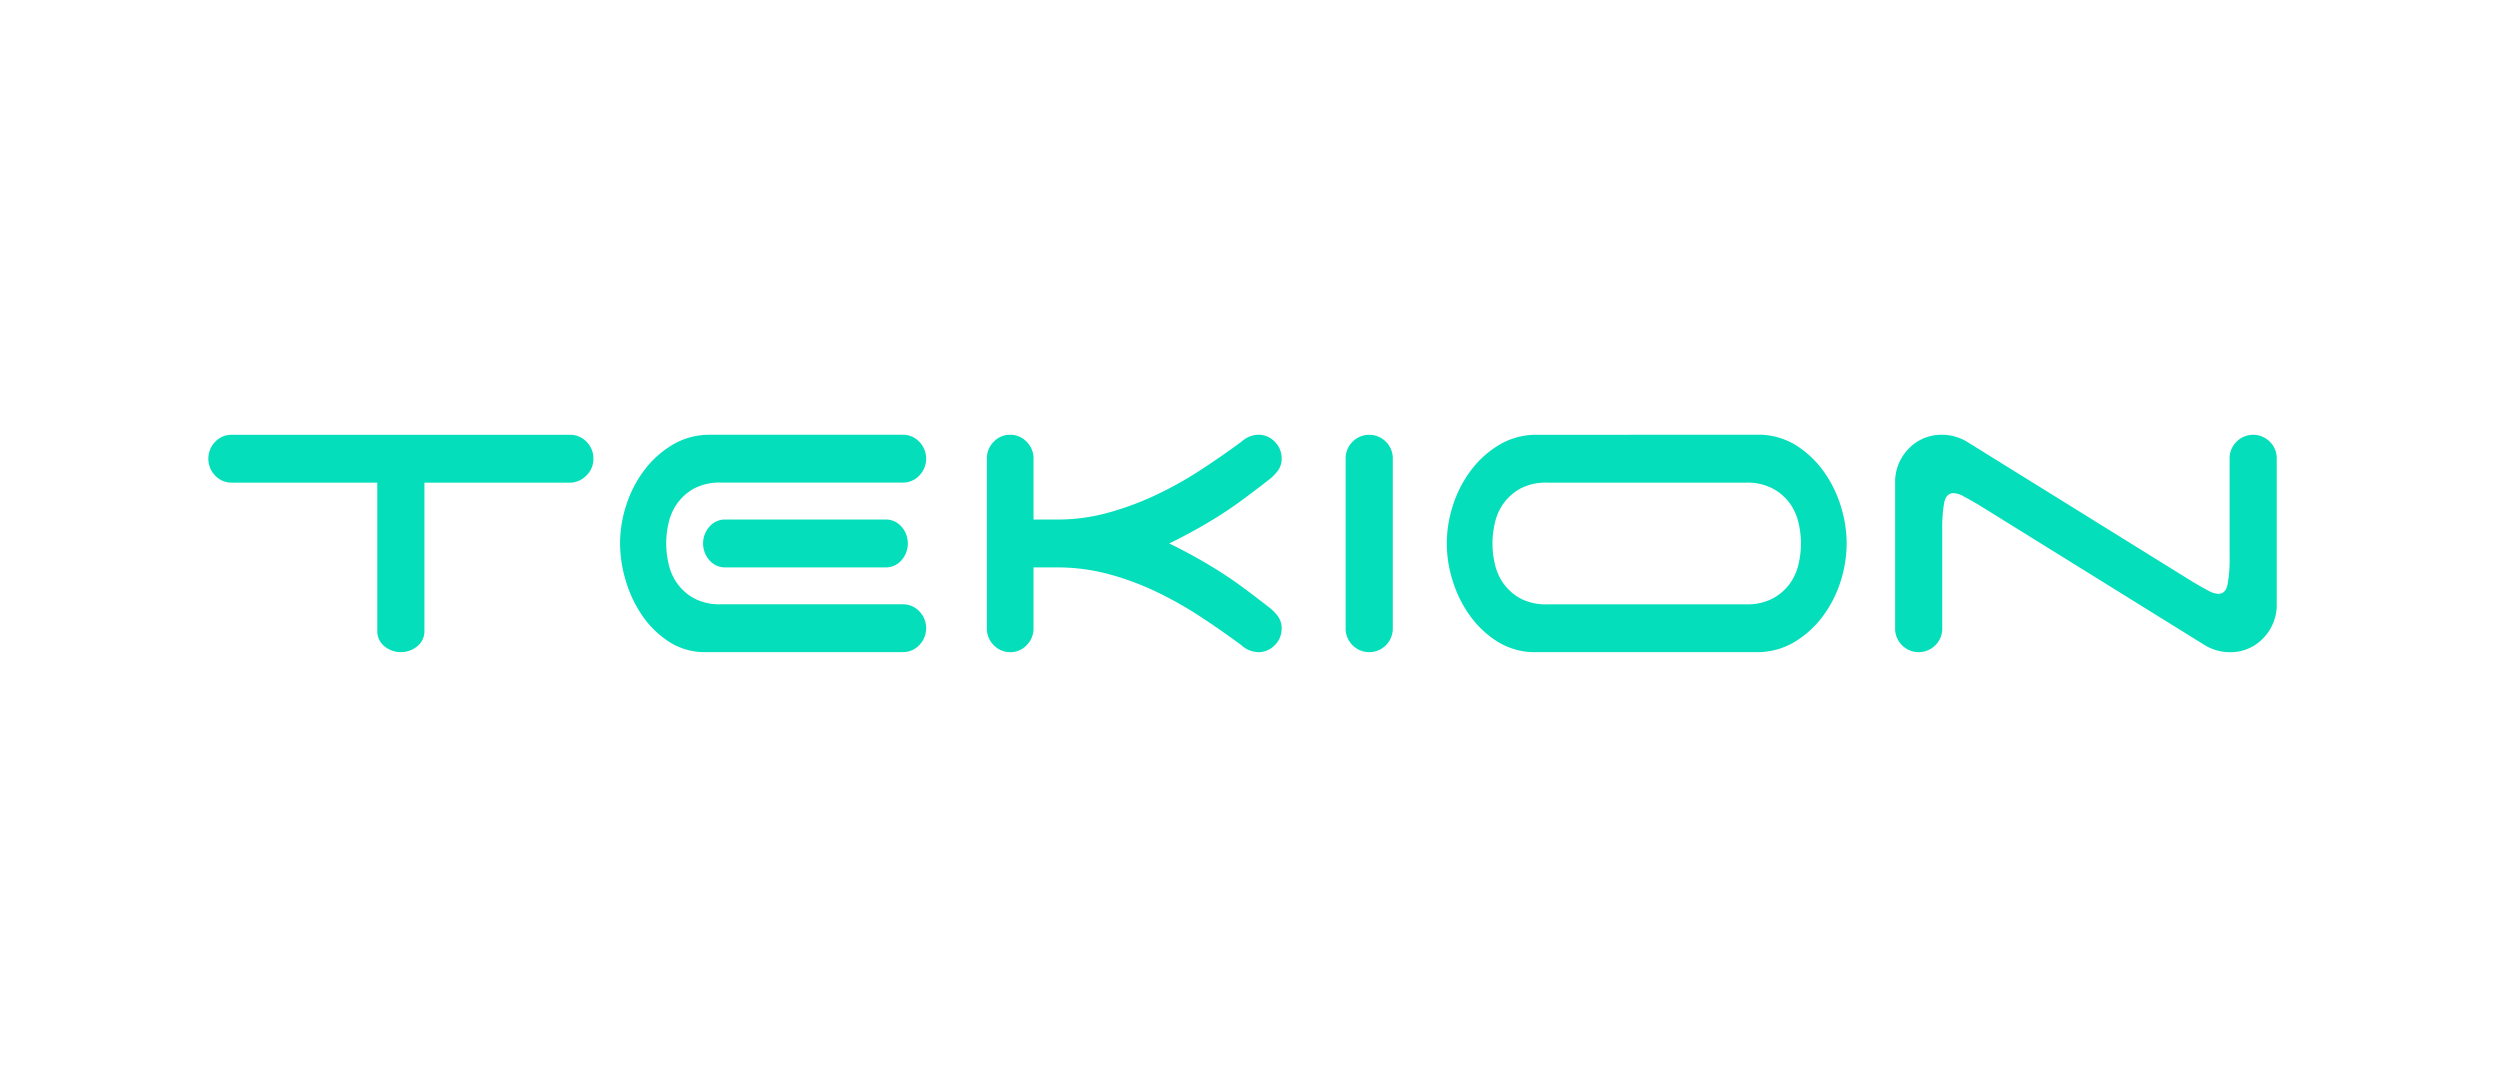 <svg xmlns="http://www.w3.org/2000/svg" xmlns:xlink="http://www.w3.org/1999/xlink" width="276" height="120" viewBox="0 0 276 120">
  <defs>
    <clipPath id="clip-Artboard_1">
      <rect width="276" height="120"/>
    </clipPath>
  </defs>
  <g id="Artboard_1" data-name="Artboard – 1" clip-path="url(#clip-Artboard_1)">
    <g id="Group_65767" data-name="Group 65767" transform="translate(-8417 -1679)">
      <rect id="Rectangle_140616" data-name="Rectangle 140616" width="240" height="48" transform="translate(8435 1715)" fill="none"/>
      <path id="Path_24792" data-name="Path 24792" d="M640.227,46.673a2.563,2.563,0,0,0-.757,1.871V59.388a15.524,15.524,0,0,1-.223,3.027c-.142.7-.487,1.046-1.027,1.046a2.561,2.561,0,0,1-1.115-.357c-.446-.239-1.02-.561-1.7-.963L610.568,46.728a5.239,5.239,0,0,0-1.331-.605,5.137,5.137,0,0,0-1.493-.22,4.974,4.974,0,0,0-3.716,1.541,5.252,5.252,0,0,0-1.486,3.8V67.26a2.561,2.561,0,0,0,.757,1.871,2.591,2.591,0,0,0,3.689,0,2.561,2.561,0,0,0,.757-1.871V56.416a16.189,16.189,0,0,1,.216-3.027q.223-1.046,1.034-1.046a2.5,2.5,0,0,1,1.108.358c.453.238,1.027.559,1.709.963l24.835,15.413a5.264,5.264,0,0,0,1.331.605,5.162,5.162,0,0,0,1.493.22,4.949,4.949,0,0,0,3.709-1.541,5.259,5.259,0,0,0,1.493-3.8V48.544a2.562,2.562,0,0,0-.757-1.871,2.591,2.591,0,0,0-3.689,0Zm-77.2-.771a7.981,7.981,0,0,0-4.175,1.1,10.845,10.845,0,0,0-3.145,2.835,12.914,12.914,0,0,0-1.979,3.853,13.421,13.421,0,0,0-.027,8.34,13.248,13.248,0,0,0,1.871,3.8,10.926,10.926,0,0,0,2.955,2.835A7.84,7.84,0,0,0,562.49,69.9h24.726a8,8,0,0,0,4.175-1.1,10.877,10.877,0,0,0,3.145-2.835,12.958,12.958,0,0,0,1.98-3.854,13.736,13.736,0,0,0,.676-4.211,13.889,13.889,0,0,0-.649-4.129,13.212,13.212,0,0,0-1.872-3.8,10.916,10.916,0,0,0-2.955-2.834,7.82,7.82,0,0,0-3.958-1.239Zm-1.926,18.03a5.706,5.706,0,0,1-1.844-1.679,5.951,5.951,0,0,1-.922-2.174,9.836,9.836,0,0,1,0-4.348,5.946,5.946,0,0,1,.922-2.175,5.686,5.686,0,0,1,1.844-1.679,5.984,5.984,0,0,1,3.064-.689h21.906a6.011,6.011,0,0,1,3.036.689,5.6,5.6,0,0,1,1.871,1.679,5.929,5.929,0,0,1,.922,2.175,9.788,9.788,0,0,1,0,4.348,5.934,5.934,0,0,1-.922,2.174,5.616,5.616,0,0,1-1.871,1.679,6.018,6.018,0,0,1-3.036.688H564.169A5.991,5.991,0,0,1,561.106,63.932ZM542.639,46.673a2.567,2.567,0,0,0-.76,1.871V67.26a2.565,2.565,0,0,0,.76,1.871,2.59,2.59,0,0,0,3.687,0,2.565,2.565,0,0,0,.759-1.871V48.544a2.566,2.566,0,0,0-.759-1.871,2.59,2.59,0,0,0-3.687,0Zm-12.271,0q-2.169,1.6-4.527,3.137a40.62,40.62,0,0,1-4.934,2.752,32.829,32.829,0,0,1-5.287,1.954,20.839,20.839,0,0,1-5.531.743h-2.667V48.544a2.567,2.567,0,0,0-.759-1.871,2.489,2.489,0,0,0-1.844-.771,2.428,2.428,0,0,0-1.789.771,2.567,2.567,0,0,0-.759,1.871V67.26a2.566,2.566,0,0,0,.759,1.871,2.491,2.491,0,0,0,1.844.771,2.43,2.43,0,0,0,1.789-.771,2.566,2.566,0,0,0,.759-1.871V60.544h2.667a21.56,21.56,0,0,1,5.531.716,30.133,30.133,0,0,1,5.26,1.927,41.539,41.539,0,0,1,4.907,2.752q2.358,1.542,4.581,3.192a2.882,2.882,0,0,0,1.844.771,2.493,2.493,0,0,0,1.844-.771,2.566,2.566,0,0,0,.759-1.871,2.184,2.184,0,0,0-.434-1.349,4.965,4.965,0,0,0-1.03-1.018q-1.411-1.1-2.711-2.064t-2.6-1.79q-1.3-.826-2.684-1.6T522.4,57.9q1.573-.77,2.956-1.541t2.684-1.6q1.3-.826,2.6-1.789t2.711-2.064a4.975,4.975,0,0,0,1.03-1.018,2.185,2.185,0,0,0,.434-1.349,2.567,2.567,0,0,0-.759-1.871,2.49,2.49,0,0,0-1.844-.771A2.879,2.879,0,0,0,530.368,46.673ZM471.753,45.9a7.981,7.981,0,0,0-4.175,1.1,10.844,10.844,0,0,0-3.145,2.835,12.918,12.918,0,0,0-1.979,3.853,13.735,13.735,0,0,0-.678,4.211,14.361,14.361,0,0,0,.651,4.183,13.483,13.483,0,0,0,1.87,3.881,10.415,10.415,0,0,0,2.956,2.835,7.233,7.233,0,0,0,3.958,1.1h21.753a2.492,2.492,0,0,0,1.844-.771,2.685,2.685,0,0,0,0-3.743,2.492,2.492,0,0,0-1.844-.771H472.946a5.993,5.993,0,0,1-3.064-.688,5.7,5.7,0,0,1-1.844-1.679,5.925,5.925,0,0,1-.922-2.174,9.812,9.812,0,0,1,0-4.349,5.919,5.919,0,0,1,.922-2.175,5.684,5.684,0,0,1,1.844-1.678,5.978,5.978,0,0,1,3.064-.688h20.018a2.49,2.49,0,0,0,1.844-.771,2.685,2.685,0,0,0,0-3.743,2.489,2.489,0,0,0-1.844-.771Zm-54.673.771a2.686,2.686,0,0,0,0,3.743,2.489,2.489,0,0,0,1.843.771h16.05v16.4a2.115,2.115,0,0,0,.759,1.64,2.853,2.853,0,0,0,3.687,0,2.114,2.114,0,0,0,.759-1.64v-16.4h16.267a2.669,2.669,0,0,0,1.681-.853,2.506,2.506,0,0,0,.705-1.789,2.567,2.567,0,0,0-.759-1.871,2.49,2.49,0,0,0-1.844-.771H418.923A2.488,2.488,0,0,0,417.08,46.673Zm56.314,8.585a2.28,2.28,0,0,0-1.737.771,2.808,2.808,0,0,0,0,3.745,2.279,2.279,0,0,0,1.737.771h17.7a2.28,2.28,0,0,0,1.736-.771,2.808,2.808,0,0,0,0-3.745,2.281,2.281,0,0,0-1.736-.771Z" transform="translate(8023.679 1681.098)" fill="#05deba" fill-rule="evenodd"/>
    </g>
  </g>
</svg>
